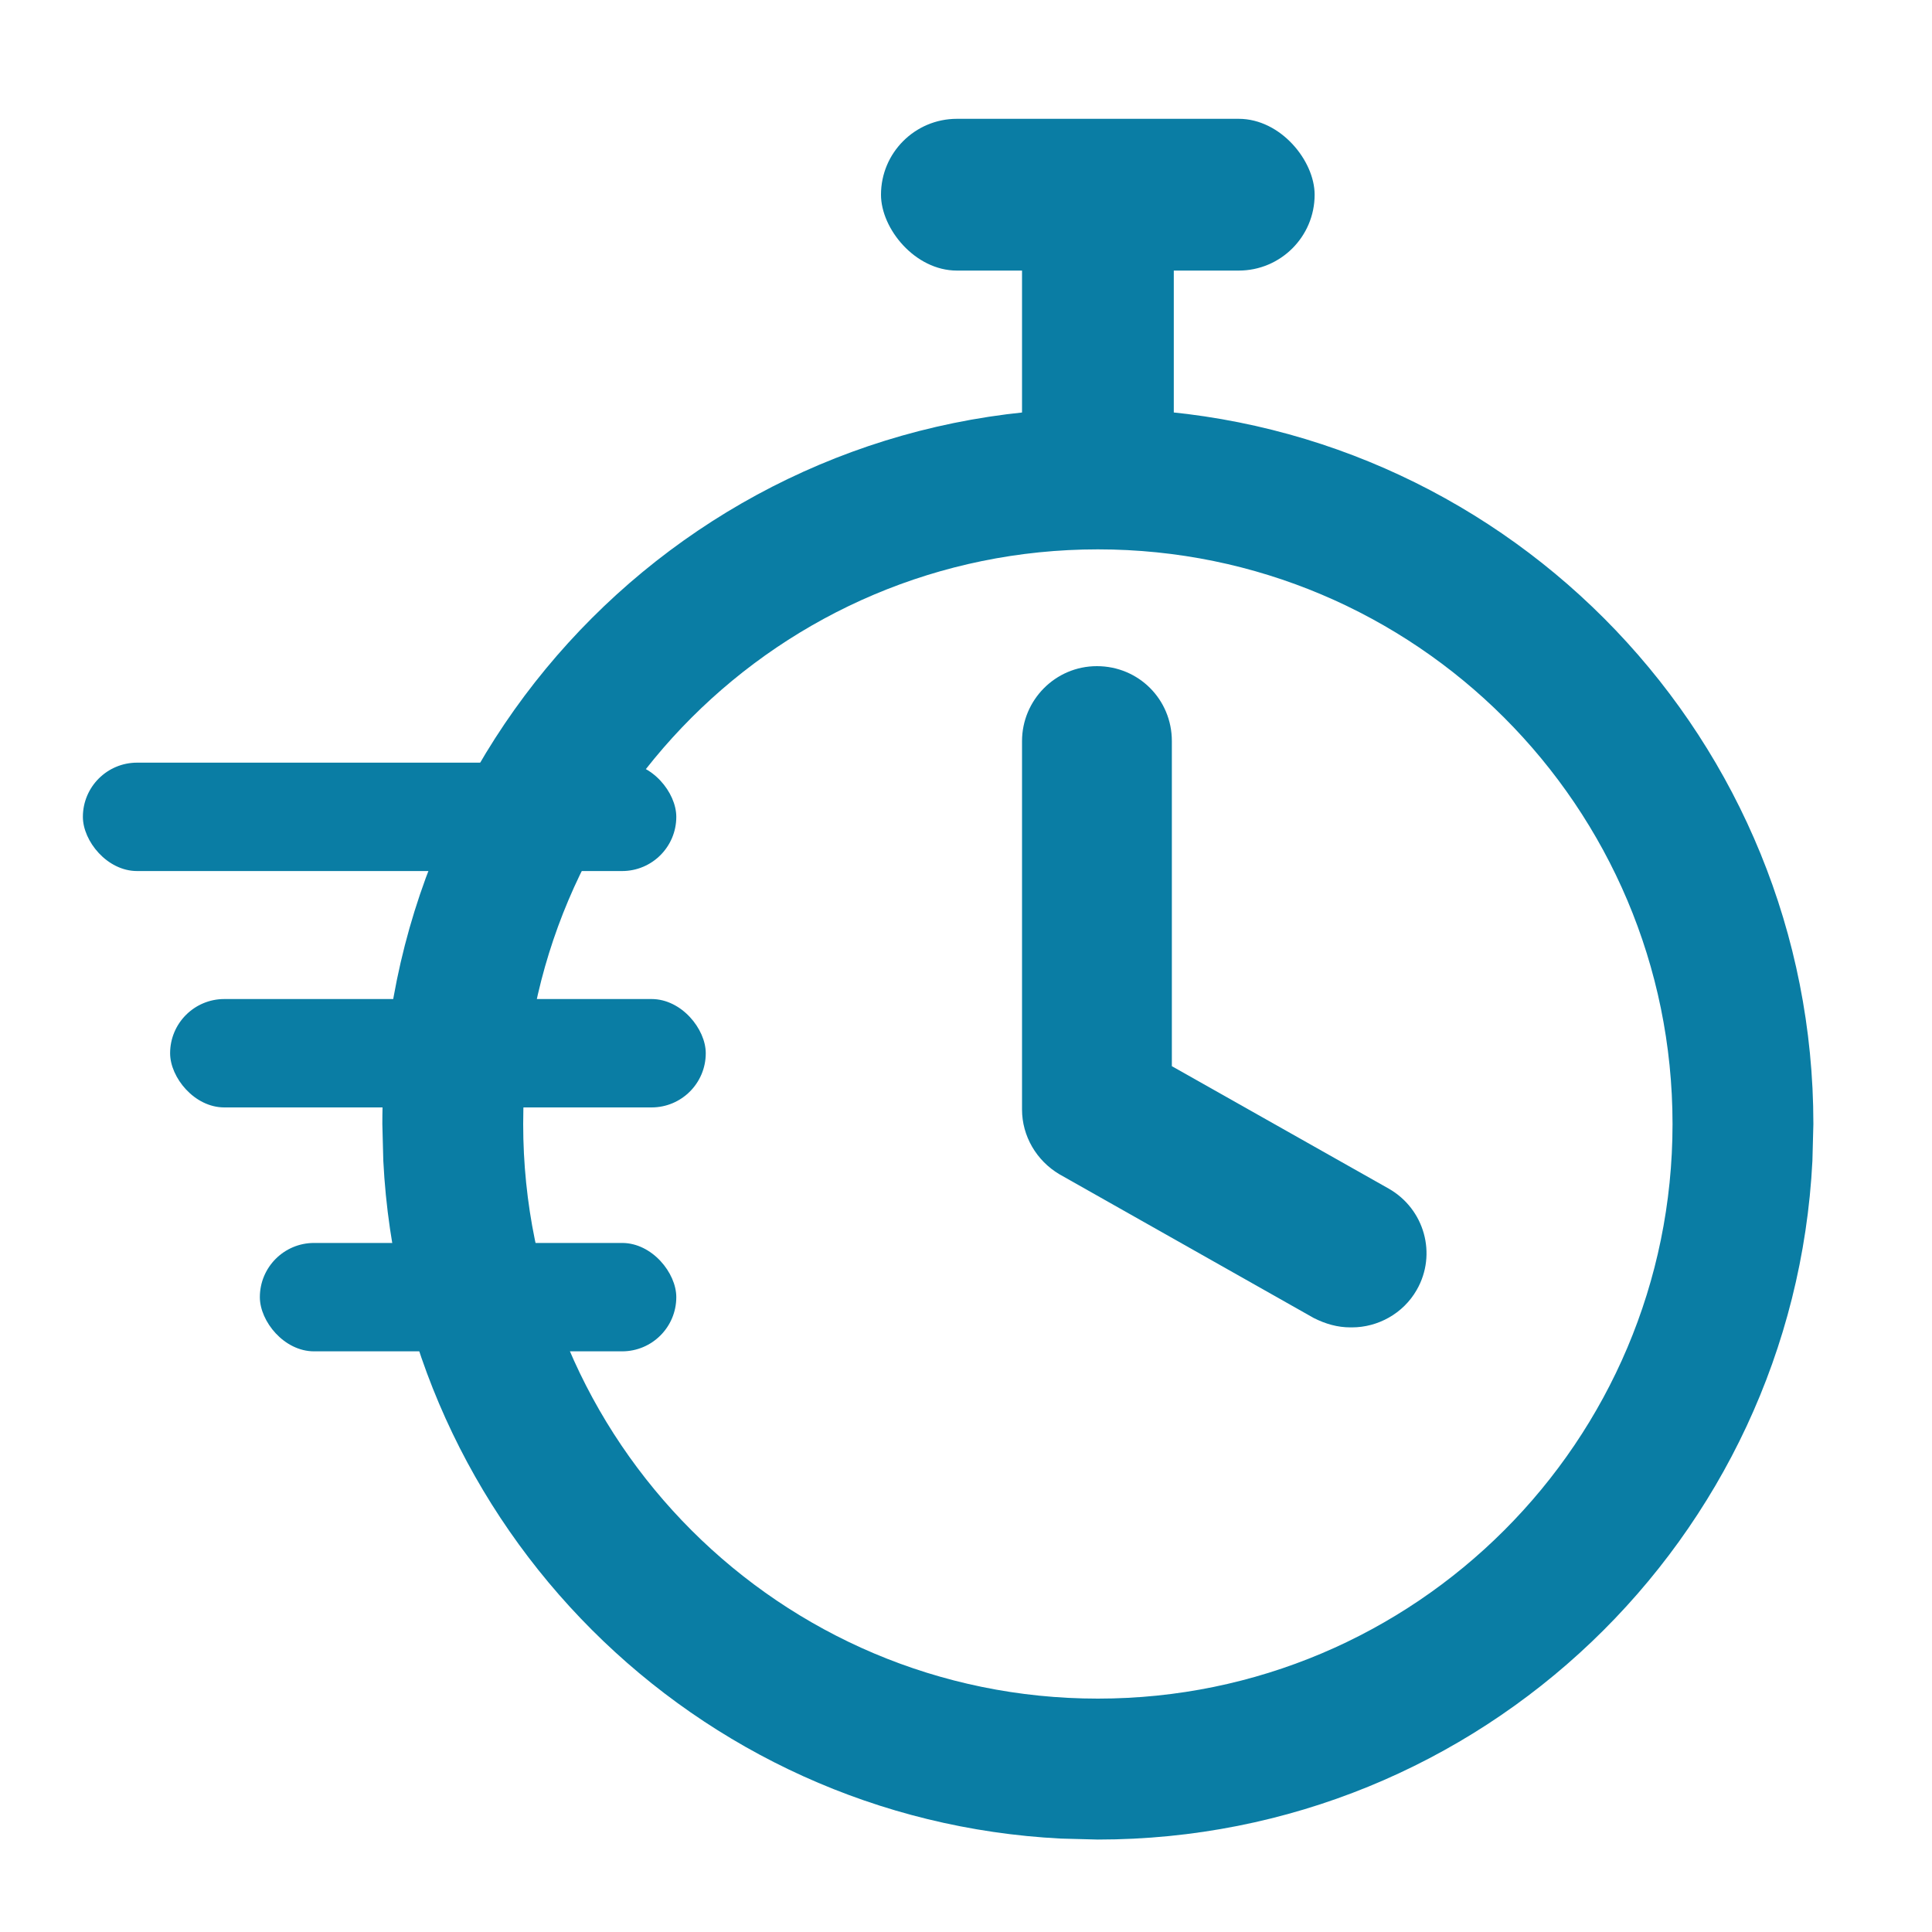 <svg width="20" height="20" viewBox="0 0 20 20" fill="none" xmlns="http://www.w3.org/2000/svg">
<path d="M13.979 13.741C13.847 13.741 13.723 13.706 13.6 13.644L10.967 12.156C10.729 12.015 10.58 11.76 10.58 11.486V7.672C10.58 7.249 10.923 6.896 11.355 6.896C11.787 6.896 12.131 7.24 12.131 7.672V11.037L14.375 12.304C14.746 12.515 14.878 12.983 14.666 13.353C14.525 13.6 14.261 13.741 13.996 13.741H13.979Z" fill="#0A7DA4"/>
<path d="M17.314 11.636C17.314 8.35 14.65 5.687 11.365 5.687C8.08 5.687 5.416 8.35 5.416 11.636C5.416 14.921 8.08 17.584 11.365 17.584V19.043L10.984 19.033C7.197 18.841 4.16 15.804 3.968 12.017L3.958 11.636C3.958 7.545 7.274 4.229 11.365 4.229L11.746 4.238C15.66 4.437 18.772 7.673 18.772 11.636L18.762 12.017C18.564 15.93 15.328 19.043 11.365 19.043V17.584C14.65 17.584 17.314 14.921 17.314 11.636Z" fill="#0A7DA4"/>
<rect x="9.12" y="1.23" width="4.489" height="1.571" rx="0.786" fill="#0A7DA4"/>
<rect x="12.151" y="2.016" width="2.514" height="1.571" transform="rotate(90 12.151 2.016)" fill="#0A7DA4"/>
<rect x="0.858" y="7.895" width="6.143" height="1.122" rx="0.561" fill="#0A7DA4"/>
<rect x="1.761" y="10.342" width="5.545" height="1.122" rx="0.561" fill="#0A7DA4"/>
<rect x="2.69" y="12.867" width="4.311" height="1.122" rx="0.561" fill="#0A7DA4"/>
</svg>
